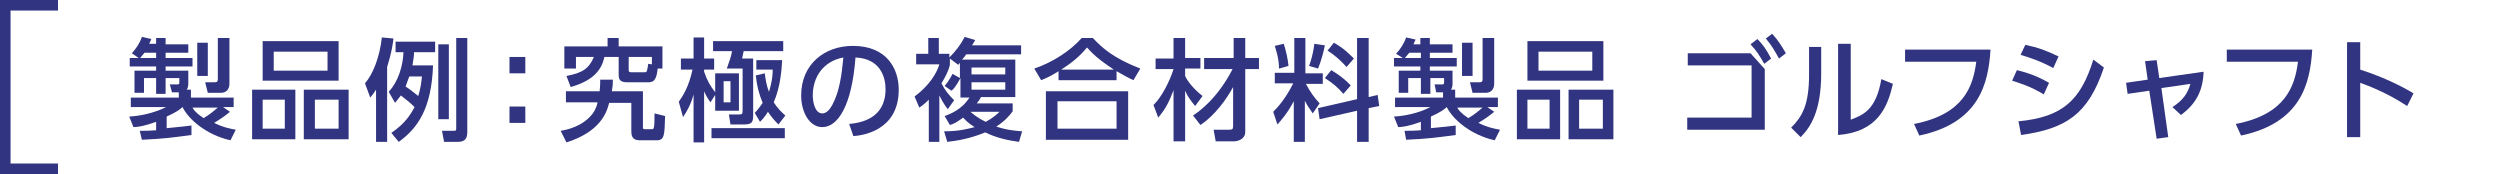 <?xml version="1.0" encoding="utf-8"?>
<!-- Generator: Adobe Illustrator 18.1.1, SVG Export Plug-In . SVG Version: 6.00 Build 0)  -->
<svg version="1.1" id="レイヤー_1" xmlns="http://www.w3.org/2000/svg" xmlns:xlink="http://www.w3.org/1999/xlink" x="0px"
	 y="0px" viewBox="0 0 474 33" style="enable-background:new 0 0 474 33;" xml:space="preserve">
<rect style="fill:#FFFFFF;" width="474" height="33"/>
<g>
	<g>
		<path style="fill:#313480;" d="M26.5,24.8c1.1,0,1.9,0,3.1-0.1v-1.6c-2.2,0.8-3.5,1-4.3,1l-0.8-2c1.9-0.1,4.6-0.6,7-1.8h-6.7v-1.8
			h9.1v-1h-1.3L32.2,16h1.5c0.2,0,0.3-0.1,0.3-0.3v-0.9h-2.6v3h-1.8v-3h-2.3v2.8h-1.8v-4.2h4.1v-0.8h-5V11h1.7L25,10.1
			c0.8-0.9,1.5-1.9,1.9-3.1l1.8,0.4c-0.3,0.6-0.3,0.7-0.4,0.9h1.3V7.2h1.8v1.2h4.3V10h-4.3v1h5.1v1.6h-5.1v0.8h4.3v2.5
			c0,0.1,0,0.7-0.3,1.1h0.8v1.5h8.1v1.8h-2l1.3,0.9c-1.1,0.9-1.7,1.3-3,2.1c1.8,0.9,3.1,1.1,4.1,1.3l-1,2c-4.5-1-7.9-3.9-9.1-6.3
			c-0.4,0.4-1.2,1-3,1.8v2.2c2.4-0.2,3.8-0.4,4.7-0.5v1.8c-3.8,0.5-5.1,0.7-9.4,0.9L26.5,24.8z M29.6,11v-1h-2.2
			c-0.4,0.5-0.8,0.9-0.8,1H29.6z M36.5,20.4c0.2,0.4,0.6,1,2.1,2c1.2-0.7,2.1-1.5,2.7-2H36.5z M37.4,8.1h2v6.3h-2V8.1z M41.4,7.2
			h2.1v8.7c0,1.1-0.7,1.7-1.6,1.7h-2.5l-0.5-2h1.8c0.5,0,0.6-0.2,0.6-0.6V7.2z"/>
		<path style="fill:#313480;" d="M56,17v9.4h-8.2V17H56z M64.2,7.8v7.5H49.8V7.8H64.2z M49.8,18.9v5.5H54v-5.5H49.8z M51.9,9.8v3.6
			h10.2V9.8H51.9z M66.1,17v9.4h-8.5V17H66.1z M59.7,18.9v5.5h4.5v-5.5H59.7z"/>
		<path style="fill:#313480;" d="M71.3,17c-0.4,0.6-0.6,0.9-1.1,1.5l-1-2.7c1.5-1.7,2.8-5,3.2-8.7l2.2,0.2c-0.1,1-0.4,2.9-1.2,5.4
			v14.2h-2.1V17z M82.1,12.5c-0.3,8.1-2.9,11.8-6.5,14.4l-1.4-1.7c2.6-1.8,3.6-3.4,4.4-4.9c-1.1-1.1-1.5-1.3-2.6-2.2
			c-0.5,0.7-0.8,1-1.1,1.4l-1.2-2.1c1.8-1.9,2.7-4.9,2.8-7.5h-1.5v-2h7.5v2h-4c0,0.7-0.1,1.3-0.3,2.5H82.1z M77.6,14.5
			c-0.1,0.2-0.4,1.1-0.7,1.9c0.6,0.4,1.3,0.9,2.4,1.8c0.5-1.6,0.6-2.8,0.7-3.7H77.6z M83.1,8.4h2v14.2h-2V8.4z M86.5,7.2h2.1V25
			c0,1.1-0.3,1.9-1.8,1.9h-2.6l-0.4-2.1H86c0.5,0,0.5-0.1,0.5-0.5V7.2z"/>
		<path style="fill:#313480;" d="M99.6,10.8v3.1h-3v-3.1H99.6z M99.6,20.2v3.1h-3v-3.1H99.6z"/>
		<path style="fill:#313480;" d="M116.2,15.1c0,0.6,0,1.1-0.2,2.2h5.9V24c0,0.4,0,0.5,0.4,0.5h1.3c0.4,0,0.5-0.2,0.5-3l2,0.5
			c-0.1,3.6-0.1,4.6-1.6,4.6h-3.2c-1.6,0-1.6-1.1-1.6-1.9v-5.2h-4.2c-0.5,2-1.8,5.5-8.1,7.5l-1.1-2.2c1.2-0.2,4.2-0.8,6.1-3.3
			c0.5-0.7,0.8-1.5,0.9-2.1h-6v-2.1h6.4c0.1-1,0.1-1.6,0.1-2.2H116.2z M124.7,13c-0.2,1.7-0.5,2.6-1.7,2.6h-4
			c-1.2,0-1.7-0.3-1.7-1.4v-3.4h-2.7c-0.5,2.2-1.8,4.4-6.4,5.7l-0.8-2.1c3.2-0.6,4.3-1.5,5.2-3.6h-3.4V13H107V8.8h8.2V7.2h2.1v1.6
			h8.3V13H124.7z M123.5,10.8h-4.3v2.4c0,0.3,0,0.5,0.5,0.5h2.5c0.5,0,0.5-0.2,0.7-1.6l0.7,0.1V10.8z"/>
		<path style="fill:#313480;" d="M128.7,19.3c0.9-1.3,1.9-2.9,2.6-6.1h-2.2v-2.1h2.4v-4h2v4h1.9v2.1h-1.9v0.4
			c0.6,1.7,1.1,2.6,2.1,3.9v-3.6h4.5v7.1h-4.5v-3l-0.9,1.4c-0.6-0.8-1.1-1.8-1.2-2.1v9.7h-2v-9.1c-0.5,1.9-1.3,3.3-2,4.3L128.7,19.3
			z M148.8,24.3v1.9h-13.9v-1.9H148.8z M148.5,7.8v1.9h-7.5c-0.1,0.3-0.2,1.1-0.3,1.4h2.1v10.6c0,1.4-0.1,1.9-1.8,1.9h-2.5l-0.3-1.9
			h2c0.5,0,0.6-0.1,0.6-0.8V13h-3c0.5-1.4,0.8-2.2,1-3.3h-3.6V7.8H148.5z M137.2,15.4v4h1.3v-4H137.2z M145,13.9
			c0.1,0.8,0.3,2.3,0.8,3.5c0.6-1.9,0.7-3.2,0.7-4.2h-3.1v-1.8h4.9c-0.1,1.7-0.3,5-1.6,8c0.7,1.1,1.4,1.8,2.2,2.5l-1.3,1.7
			c-0.6-0.6-1.1-1.1-2-2.4c-0.5,0.8-0.9,1.3-1.5,1.9l-1-1.7c0.4-0.4,0.9-1,1.5-1.9c-0.7-1.7-1.1-3.2-1.3-5.2L145,13.9z"/>
		<path style="fill:#313480;" d="M161,23.5c2.2-0.2,6.9-1,6.9-6.6c0-2.3-1-5.8-5.7-6c-0.7,9.3-3.4,13.2-6.3,13.2c-2.4,0-4-2.8-4-6
			c0-5.9,4.4-9.4,9.8-9.4c6.5,0,8.7,4.4,8.7,8.3c0,7.9-7.1,8.7-8.6,8.8L161,23.5z M154.1,18.1c0,1.2,0.4,3.4,1.8,3.4
			c0.8,0,1.4-0.7,1.9-1.6c1.4-2.6,1.8-5.8,2.1-9C156.1,11.6,154.1,14.6,154.1,18.1z"/>
		<path style="fill:#313480;" d="M182.2,11.7c-0.2,0.2-0.3,0.3-0.5,0.6l-1.6-1.2v1.2c-0.3,1.3-1,2.5-1.6,3.5
			c0.7,1.4,1.4,2.2,2.4,3.2l-1.2,1.7c-0.3-0.4-0.8-1-1.6-2.6v8.8h-2v-8c-0.8,0.8-1.2,1.1-1.8,1.5l-0.9-2.1c2.8-2.1,4.2-4.4,4.7-6.1
			h-4.4v-2h2.3v-3h2v3h2v0.7c1.2-1.2,2.2-2.5,2.9-3.9l2,0.6c-0.3,0.5-0.4,0.7-0.6,1h9.3v1.7h-10.4c-0.2,0.3-0.4,0.6-0.8,1h10.1v7.1
			h-6.5c-0.2,0.4-0.4,0.7-0.8,1.2h6.8v1.5c-0.5,0.7-1.4,1.8-3.1,2.9c2.1,0.7,3.7,0.8,4.9,0.9l-0.6,2c-2.2-0.3-4.4-0.8-6.4-1.8
			c-2.9,1.2-5.4,1.6-7.2,1.8l-0.6-2c2.9,0,4.6-0.5,5.8-0.8c-0.5-0.3-1.3-0.8-2.2-1.8c-1.2,0.9-1.8,1.2-2.5,1.4l-1-1.7
			c0.8-0.3,3.2-1.1,4.7-3.5h-1.7v-3.7c-0.8,1.5-1.3,2.1-1.7,2.4l-1.3-0.9c0.8-0.9,1.4-2.1,1.5-2.3l1.4,0.8V11.7z M184,21.2
			c0.7,0.6,1.6,1.3,2.9,1.9c1.3-0.7,2.1-1.4,2.6-1.9H184z M184.2,12.8v1.3h6.4v-1.3H184.2z M184.2,15.5V17h6.4v-1.4H184.2z"/>
		<path style="fill:#313480;" d="M214.9,15.2c-1.1-0.5-1.8-0.9-3.2-1.7v1.7h-11v-1.7c-1.3,0.8-2,1.2-3.3,1.7l-1.3-2.2
			c3.3-1.1,6.8-3.3,9-5.8h2.1c1.9,2,3.9,3.8,9,5.8L214.9,15.2z M213.9,17.3v9.2h-15.6v-9.2H213.9z M211.7,19.2h-11.2v5.2h11.2V19.2z
			 M211.2,13.2C208,11.1,207,10,206.1,9c-1.4,1.7-3,3-4.9,4.2H211.2z"/>
		<path style="fill:#313480;" d="M218.7,19.9c1.5-1.4,3.1-4.5,3.8-6.8h-3.4v-2h3.4V7.2h2.2V11h2.9v2h-2.9v1.4c0.1,0.3,1,2,3.3,3.8
			l-1.4,1.9c-0.8-1-1.4-1.7-1.9-2.9v9.6h-2.2v-9.7c-0.8,2.1-1.4,3.4-2.9,5.2L218.7,19.9z M226.2,21.9c1.2-0.8,4.6-3.2,7.5-8.8h-5.4
			V11h5.6V7.2h2.2V11h2.6v2.1h-2.6v11.9c0,1.4-1.4,1.8-2.2,1.8h-3.4l-0.4-2.2h2.8c0.8,0,0.9-0.1,0.9-0.8v-7.3
			c-1.3,2.4-3.5,5.4-6.2,7.2L226.2,21.9z"/>
		<path style="fill:#313480;" d="M245.4,19c-1.3,2.5-2.5,3.8-3.2,4.6l-0.8-2.4c0.8-0.8,2.3-2.4,3.8-5.4h-3.5v-2h3.7V7.2h2.1v6.7h3.3
			v2h-3.2c0.9,1.7,1.6,2.6,2.6,3.7l-1.3,1.9c-0.7-1-1.1-1.6-1.5-2.4v7.8h-2.1V19z M243.4,8.3c0.4,1.2,0.8,3,0.9,4.2l-1.8,0.5
			c0-1.8-0.5-3.3-0.8-4.3L243.4,8.3z M251.2,8.6c-0.2,1-0.7,3-1.3,4.4l-1.7-0.5c0.2-0.6,0.7-1.8,1-4.2L251.2,8.6z M257.3,18.8V7.2
			h2.2v11.2l1.7-0.4l0.3,2.1l-2,0.4v6.4h-2.2V21l-7.1,1.6l-0.3-2.1L257.3,18.8z M252.4,13.3c1.4,0.8,2.8,1.9,3.7,2.9l-1.4,1.6
			c-1.1-1.3-2-2-3.5-3L252.4,13.3z M252.9,8.1c1.8,1,2.8,2,3.8,3l-1.4,1.6c-0.9-1-2-2.1-3.6-3.1L252.9,8.1z"/>
		<path style="fill:#313480;" d="M266.3,24.8c1.1,0,1.9,0,3.1-0.1v-1.6c-2.2,0.8-3.5,1-4.3,1l-0.8-2c1.9-0.1,4.6-0.6,6.9-1.8h-6.7
			v-1.8h9.1v-1h-1.3L272,16h1.5c0.2,0,0.3-0.1,0.3-0.3v-0.9h-2.6v3h-1.8v-3H267v2.8h-1.8v-4.2h4.1v-0.8h-5V11h1.7l-1.3-0.8
			c0.8-0.9,1.5-1.9,1.9-3.1l1.8,0.4c-0.3,0.6-0.3,0.7-0.4,0.9h1.3V7.2h1.8v1.2h4.3V10h-4.3v1h5.1v1.6h-5.1v0.8h4.3v2.5
			c0,0.1,0,0.7-0.3,1.1h0.8v1.5h8.1v1.8h-2l1.3,0.9c-1.1,0.9-1.7,1.3-3,2.1c1.8,0.9,3.1,1.1,4.1,1.3l-1,2c-4.5-1-7.9-3.9-9.1-6.3
			c-0.4,0.4-1.2,1-3,1.8v2.2c2.4-0.2,3.8-0.4,4.7-0.5v1.8c-3.8,0.5-5.1,0.7-9.4,0.9L266.3,24.8z M269.4,11v-1h-2.2
			c-0.4,0.5-0.8,0.9-0.8,1H269.4z M276.3,20.4c0.2,0.4,0.6,1,2.1,2c1.2-0.7,2.1-1.5,2.7-2H276.3z M277.2,8.1h2v6.3h-2V8.1z
			 M281.2,7.2h2.1v8.7c0,1.1-0.7,1.7-1.6,1.7h-2.5l-0.5-2h1.8c0.5,0,0.6-0.2,0.6-0.6V7.2z"/>
		<path style="fill:#313480;" d="M295.8,17v9.4h-8.2V17H295.8z M304,7.8v7.5h-14.4V7.8H304z M289.6,18.9v5.5h4.2v-5.5H289.6z
			 M291.7,9.8v3.6h10.2V9.8H291.7z M305.9,17v9.4h-8.5V17H305.9z M299.4,18.9v5.5h4.5v-5.5H299.4z"/>
		<path style="fill:#313480;" d="M331.9,10.1l2.7,3v11.5h-14.7v-2.3h12.2v-9.9h-12.1v-2.3H331.9z M333.2,7.4c1.1,1.1,1.7,2,2.6,3.7
			l-1.3,1c-0.9-1.6-1.4-2.4-2.6-3.7L333.2,7.4z M336,6.4c1.1,1.2,1.8,2.3,2.6,3.7l-1.3,1c-0.9-1.6-1.4-2.5-2.5-3.8L336,6.4z"/>
		<path style="fill:#313480;" d="M345.3,13.9c0,7.3-2.1,10.3-3.9,12.1l-1.8-1.8c2.1-2.1,3.4-4.3,3.4-10.1V8.9h2.3V13.9z M350.9,22.7
			c2.3-0.9,4.8-1.8,5.8-7.7l2.2,0.9c-1,4.3-2.8,9.1-10.4,9.7V8.3h2.4V22.7z"/>
		<path style="fill:#313480;" d="M377.4,9.4c-0.4,6.4-2.1,13.9-13.5,16.3l-1-2.2c9.4-1.8,11.2-7.1,11.8-11.8h-13.5V9.4H377.4z"/>
		<path style="fill:#313480;" d="M387.5,17.9c-2.6-1.6-4.8-2.2-6-2.6l0.9-2c1.2,0.3,3.3,0.8,6.1,2.4L387.5,17.9z M382.7,23
			c8.4-0.8,11.8-4,14.2-11.7l2,1.5c-3,9-7.3,11.6-15.7,12.8L382.7,23z M389.3,12.9c-2.4-1.3-4.5-2-6.2-2.5l0.9-1.9
			c2.4,0.5,4,1.1,6.3,2.2L389.3,12.9z"/>
		<path style="fill:#313480;" d="M411.1,26l-2.2,0.3l-1.4-9.1l-4.1,0.6l-0.3-2.1l4.1-0.6l-0.5-3.5l2.2-0.2l0.5,3.4l8.4-1.2
			c-0.1,3.5-1.4,6.1-4.3,8.2l-1.6-1.5c2-1.3,2.9-2.6,3.4-4.4l-5.5,0.8L411.1,26z"/>
		<path style="fill:#313480;" d="M438.4,9.4c-0.4,6.4-2.1,13.9-13.5,16.3l-1-2.2c9.4-1.8,11.2-7.1,11.8-11.8h-13.5V9.4H438.4z"/>
		<path style="fill:#313480;" d="M456.4,20.1c-1.4-0.9-4.4-2.8-8.9-4.4v10.3H445V8h2.5v5.2c4.7,1.5,8.3,3.4,10.1,4.5L456.4,20.1z"/>
	</g>
</g>
<polygon style="fill:#313480;" points="11,33 0,33 0,0 11,0 11,2 2,2 2,31 11,31 "/>
</svg>
